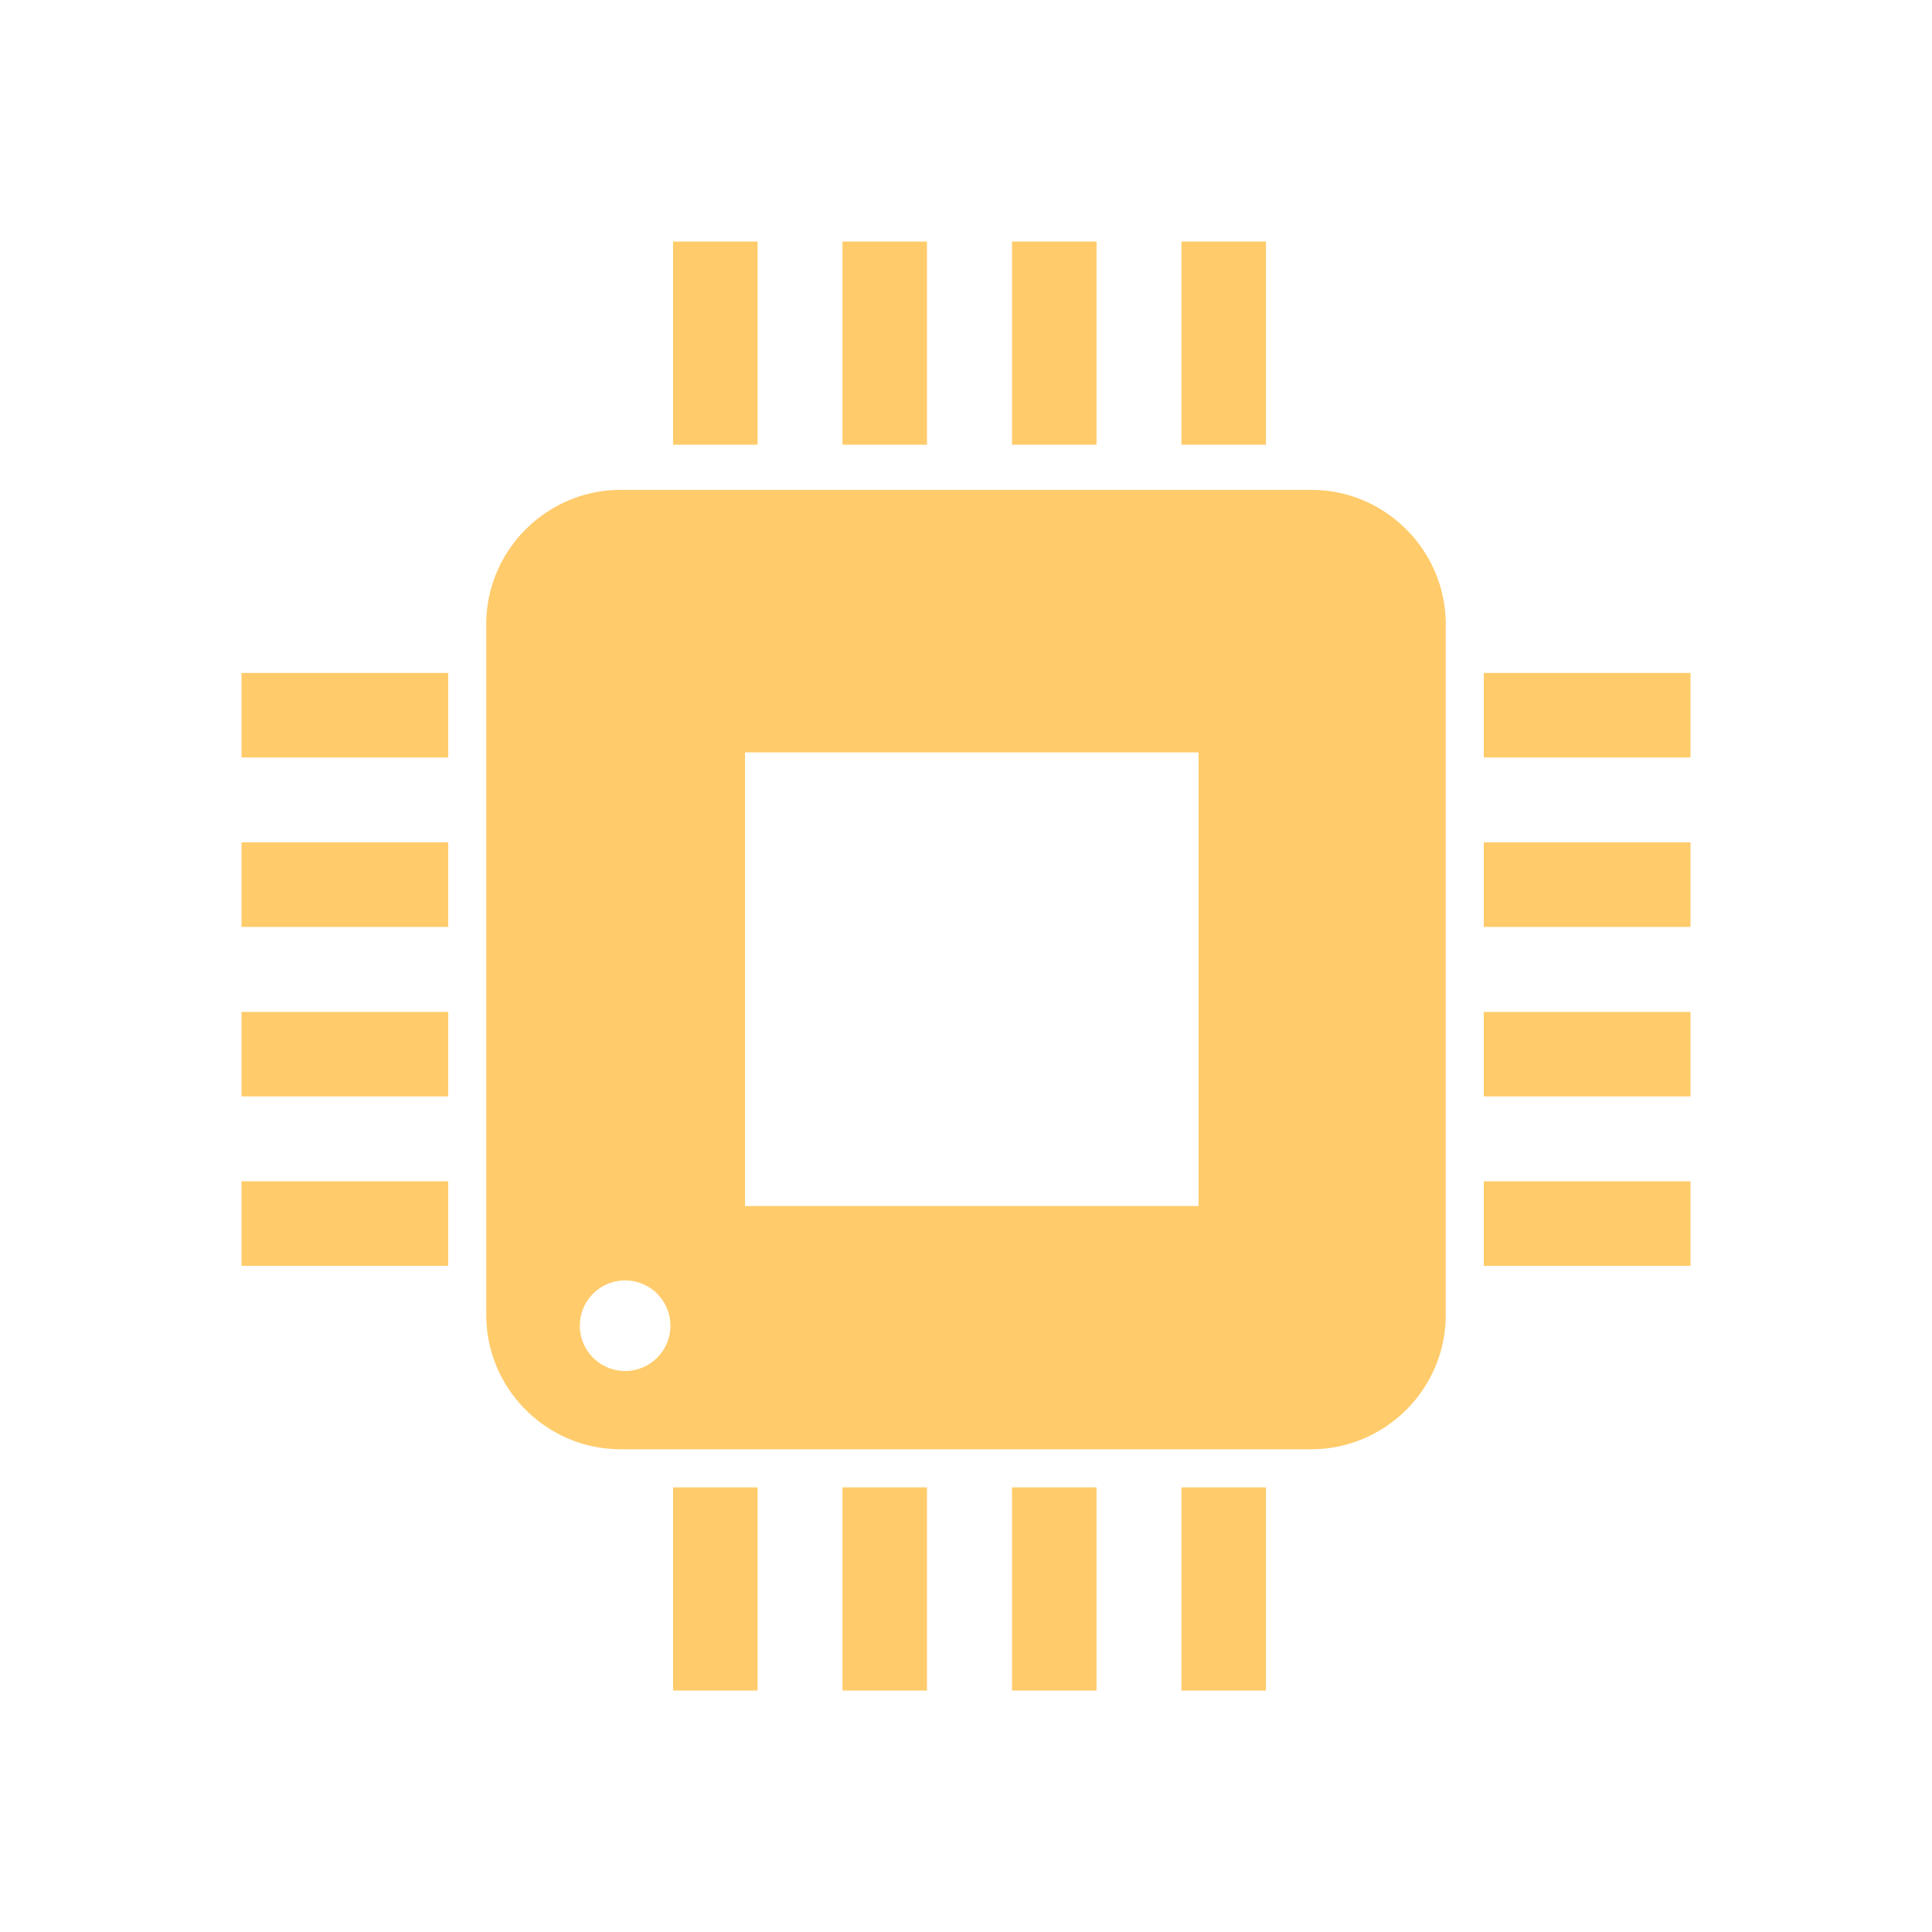<svg width="16" height="16" fill="none" xmlns="http://www.w3.org/2000/svg"><path d="M10.86 4.057H5.14c-.612 0-1.113.5-1.113 1.112v5.721c0 .612.5 1.112 1.113 1.112h5.72c.612 0 1.113-.5 1.113-1.112V5.17c0-.612-.5-1.113-1.113-1.113Zm-.934 5.931H6.17V6.231h3.756v3.757ZM6.274 14h-.7v-1.682h.7V14Zm1.403 0h-.7v-1.682h.7V14Zm1.404 0h-.7v-1.682h.7V14Zm1.403 0h-.7v-1.682h.7V14ZM3.712 6.273H2v-.7h1.712v.7Zm0 1.403H2v-.7h1.712v.7Zm0 1.404H2v-.7h1.712v.7Zm0 1.403H2v-.7h1.712v.7ZM14 6.273h-1.712v-.7H14v.7Zm0 1.403h-1.712v-.7H14v.7Zm0 1.404h-1.712v-.7H14v.7Zm0 1.403h-1.712v-.7H14v.7Zm-7.726-6.8h-.7V2h.7v1.682Zm1.403 0h-.7V2h.7v1.682Zm1.404 0h-.7V2h.7v1.682Zm1.403 0h-.7V2h.7v1.682Zm-4.932 7.296a.375.375 0 1 1-.75 0 .375.375 0 0 1 .75 0Z" fill="#FFCB6B"/></svg>